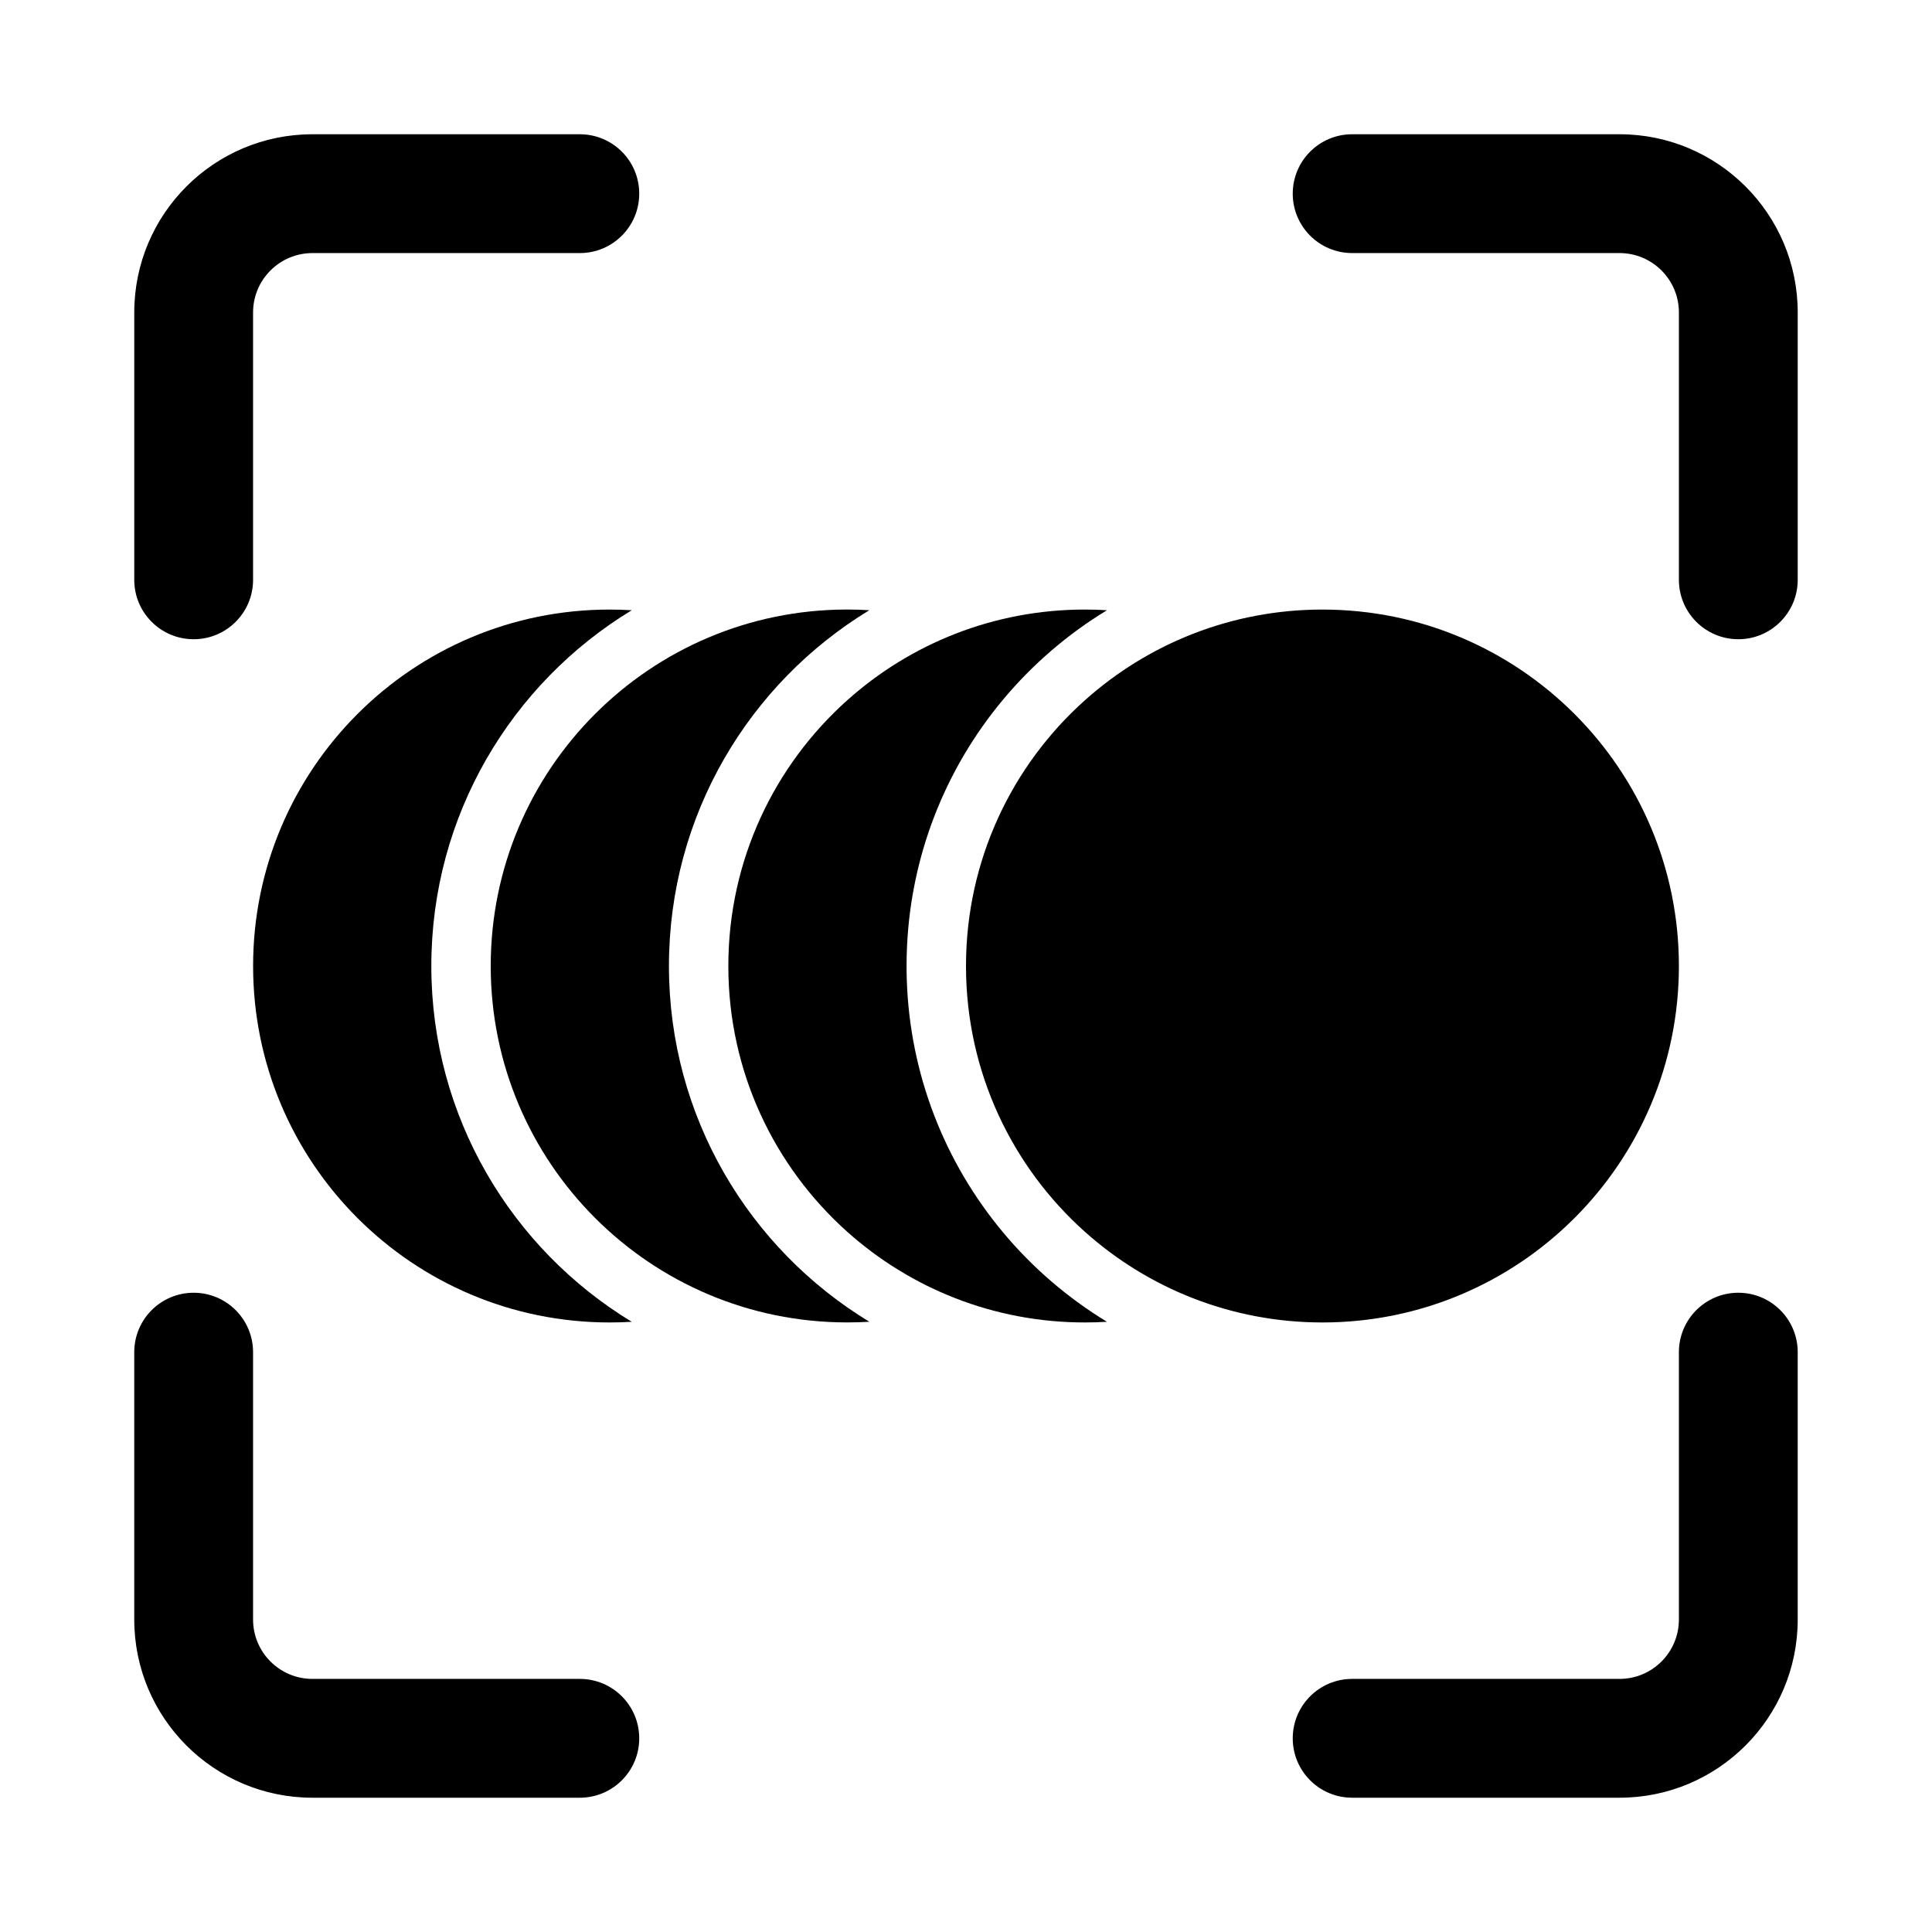 <?xml version="1.0" encoding="UTF-8"?>
<!-- Uploaded to: ICON Repo, www.iconrepo.com, Generator: ICON Repo Mixer Tools -->
<svg fill="#000000" width="800px" height="800px" version="1.1" viewBox="144 144 512 512" xmlns="http://www.w3.org/2000/svg">
 <g>
  <path d="m179.58 226.81c0-26.086 21.145-47.23 47.23-47.23h70.852c8.695 0 15.742 7.047 15.742 15.742 0 8.695-7.047 15.746-15.742 15.746h-70.852c-8.695 0-15.742 7.047-15.742 15.742v70.852c0 8.695-7.051 15.742-15.746 15.742-8.695 0-15.742-7.047-15.742-15.742z"/>
  <path d="m486.59 195.32c0-8.695 7.051-15.742 15.746-15.742h70.848c26.086 0 47.23 21.145 47.23 47.23v70.852c0 8.695-7.047 15.742-15.742 15.742s-15.746-7.047-15.746-15.742v-70.852c0-8.695-7.047-15.742-15.742-15.742h-70.848c-8.695 0-15.746-7.051-15.746-15.746z"/>
  <path d="m195.32 486.59c8.695 0 15.746 7.051 15.746 15.746v70.848c0 8.695 7.047 15.742 15.742 15.742h70.852c8.695 0 15.742 7.051 15.742 15.746s-7.047 15.742-15.742 15.742h-70.852c-26.086 0-47.23-21.145-47.23-47.23v-70.848c0-8.695 7.047-15.746 15.742-15.746z"/>
  <path d="m604.67 486.59c8.695 0 15.742 7.051 15.742 15.746v70.848c0 26.086-21.145 47.23-47.23 47.23h-70.848c-8.695 0-15.746-7.047-15.746-15.742s7.051-15.746 15.746-15.746h70.848c8.695 0 15.742-7.047 15.742-15.742v-70.848c0-8.695 7.051-15.746 15.746-15.746z"/>
  <path d="m494.46 305.54c-24.191 0-46.262 9.094-62.973 24.055-19.305 17.273-31.441 42.344-31.488 70.238v0.34c0.047 27.895 12.18 52.965 31.484 70.242 16.715 14.957 38.785 24.051 62.977 24.051 52.172 0 94.465-42.293 94.465-94.461 0-52.172-42.293-94.465-94.465-94.465z"/>
  <path d="m391.46 360.71c8.793-23.035 25.09-42.363 45.902-54.992-1.945-0.121-3.906-0.18-5.879-0.18-24.195 0-46.266 9.094-62.977 24.055-19.305 17.273-31.441 42.344-31.488 70.238v0.172 0.168c0.047 27.895 12.18 52.965 31.484 70.242 16.715 14.957 38.785 24.051 62.98 24.051 1.973 0 3.934-0.059 5.879-0.176-20.812-12.633-37.109-31.961-45.902-54.996-4.238-11.105-6.734-23.074-7.148-35.559-0.043-1.238-0.062-2.484-0.062-3.731 0-1.828 0.043-3.644 0.133-5.453 0.578-11.867 3.035-23.246 7.078-33.84z"/>
  <path d="m374.39 305.71c-1.945-0.121-3.906-0.18-5.879-0.18-52.172 0-94.465 42.293-94.465 94.465 0 52.168 42.293 94.461 94.465 94.461 1.973 0 3.934-0.059 5.879-0.176-31.84-19.324-53.113-54.32-53.113-94.285s21.273-74.965 53.113-94.285z"/>
  <path d="m305.54 305.54c1.973 0 3.934 0.059 5.879 0.18-31.84 19.32-53.113 54.32-53.113 94.285s21.273 74.961 53.113 94.285c-1.945 0.117-3.906 0.176-5.879 0.176-52.172 0-94.465-42.293-94.465-94.461 0-52.172 42.293-94.465 94.465-94.465z"/>
 </g>
</svg>